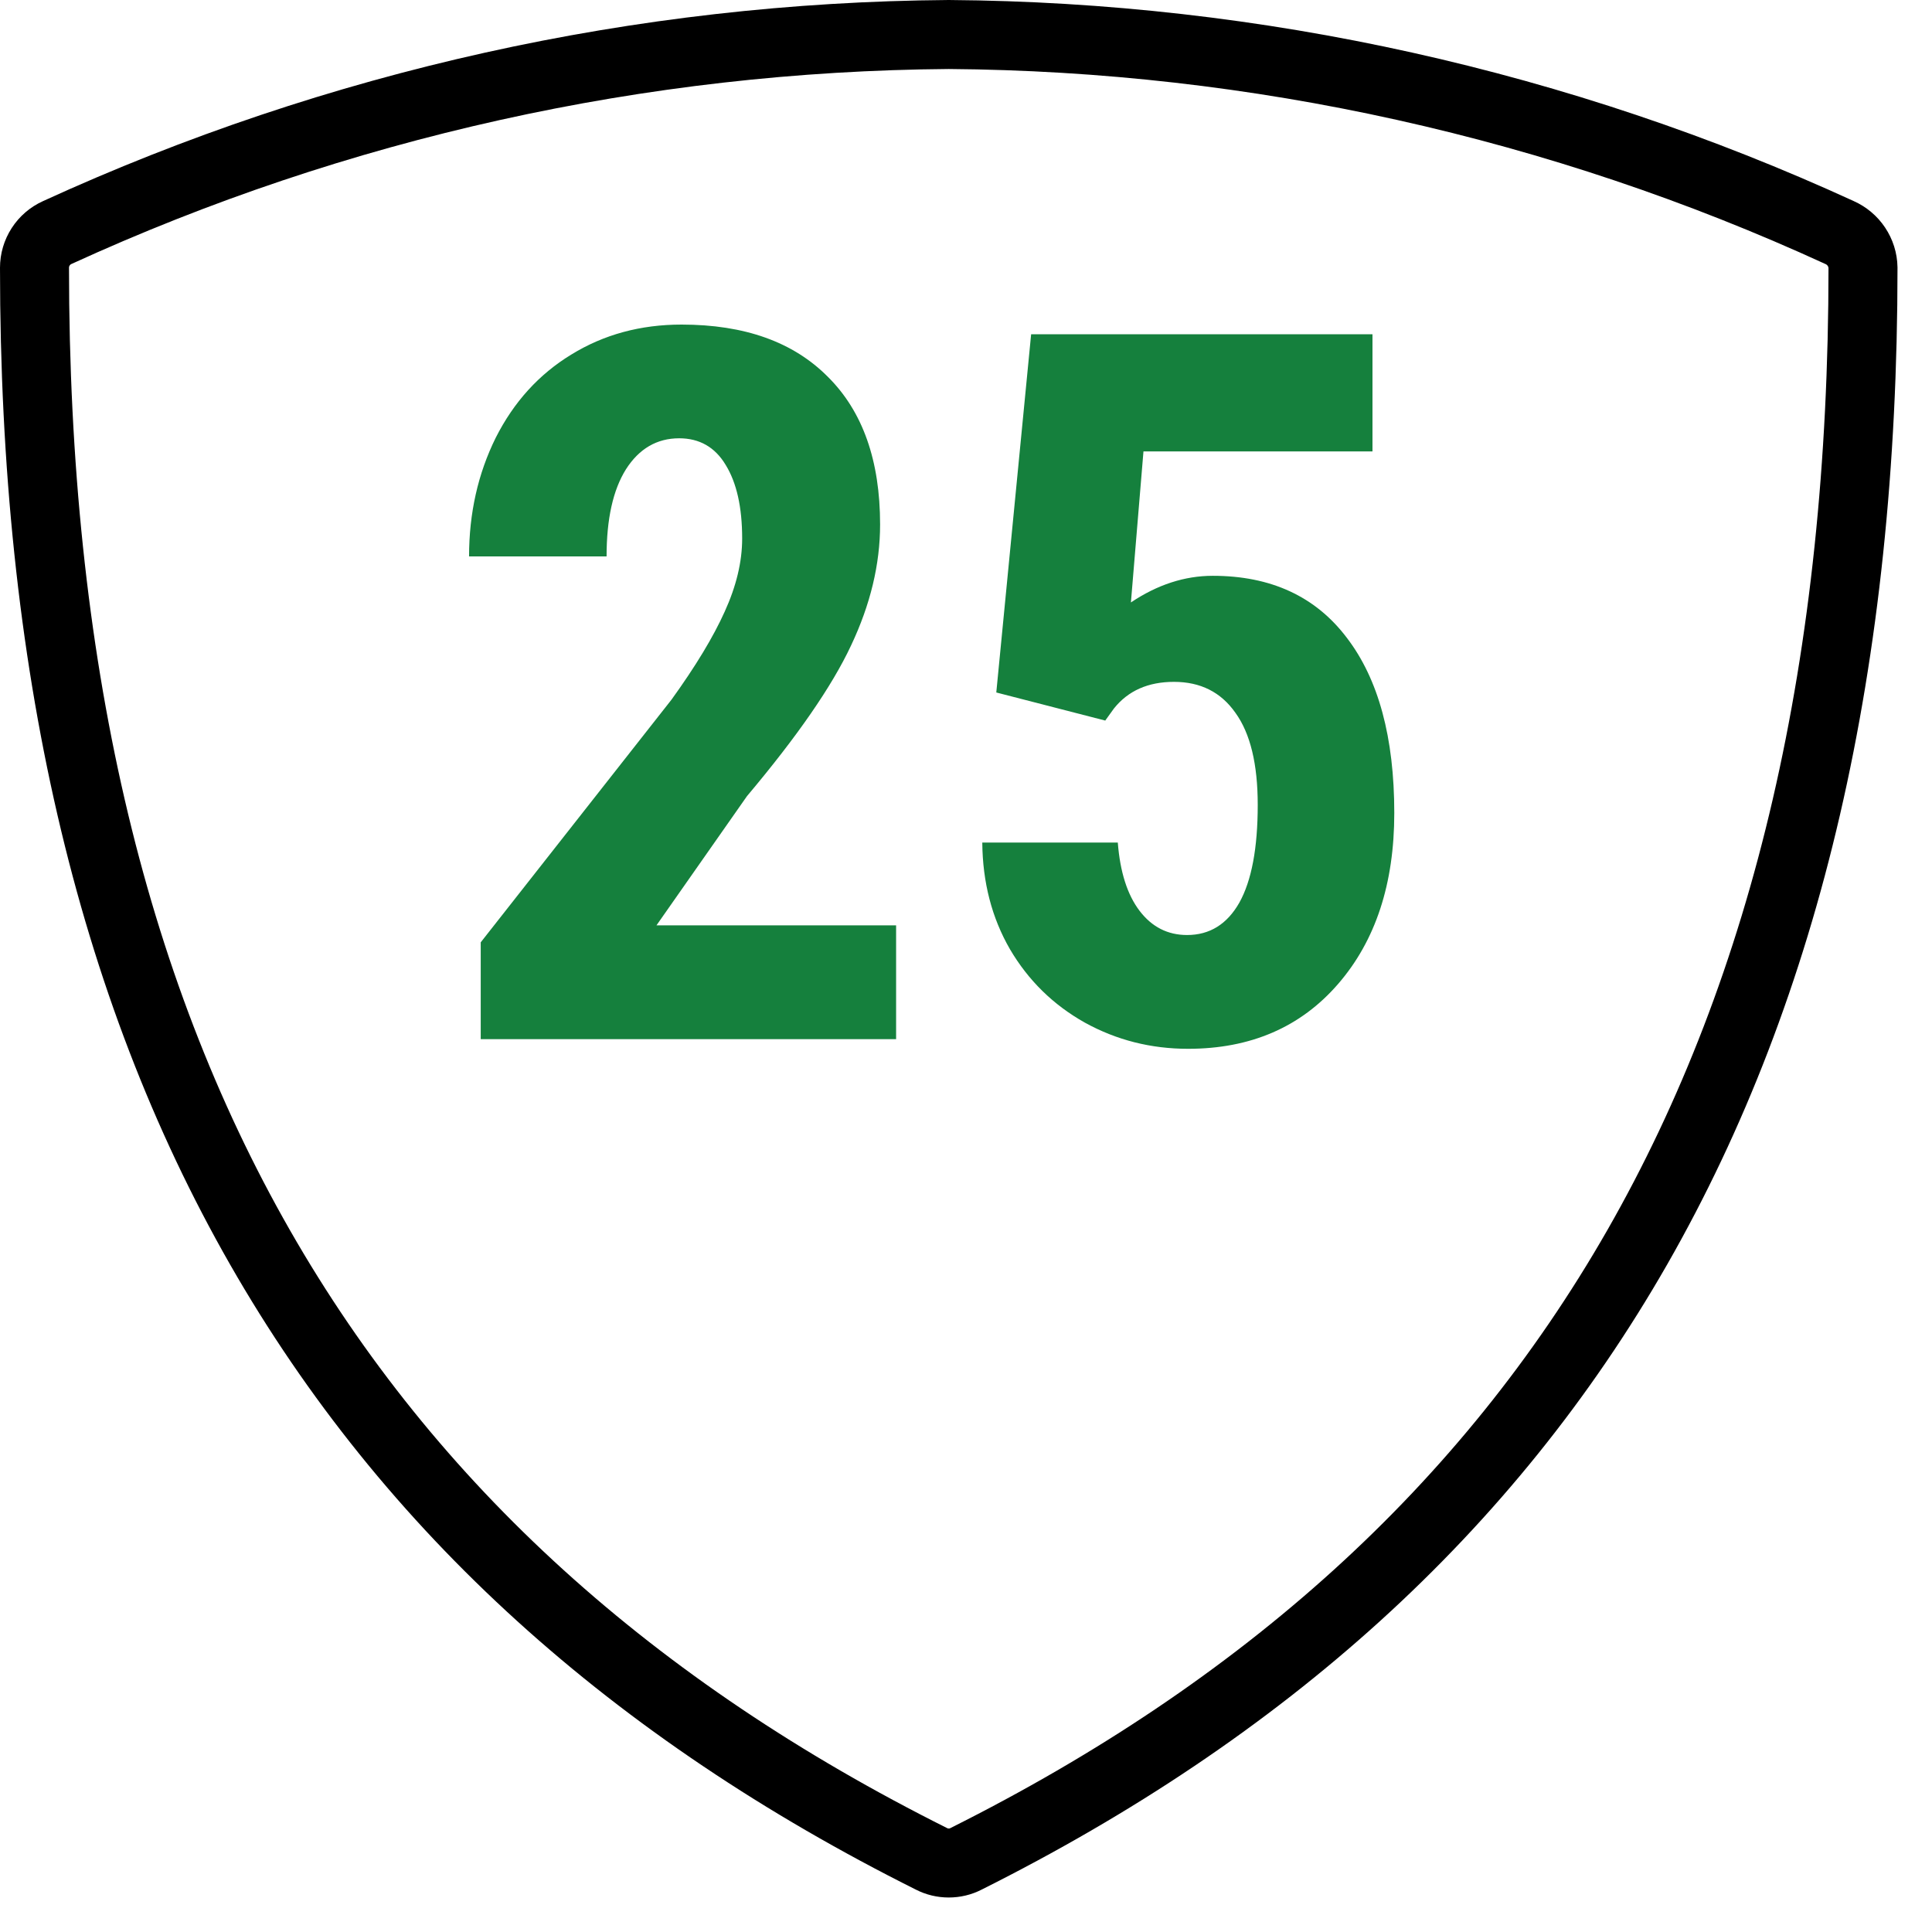 <svg width="45" height="45" viewBox="0 0 28 28" fill="none" xmlns="http://www.w3.org/2000/svg">
<path d="M13.75 0.5C9.289 0.534 4.886 1.512 0.83 3.37C0.732 3.414 0.648 3.486 0.59 3.576C0.531 3.667 0.5 3.772 0.5 3.88C0.5 15.3 4.88 22.63 13.5 26.94C13.577 26.98 13.663 27 13.75 27C13.837 27 13.923 26.98 14 26.94C22.61 22.63 27 15.3 27 3.88C26.998 3.771 26.965 3.666 26.904 3.575C26.844 3.485 26.759 3.414 26.66 3.37C22.608 1.511 18.208 0.533 13.75 0.5Z" stroke="black" stroke-miterlimit="10"></path>
<path d="M12.987 15.06H6.967V13.657L9.731 10.141C10.082 9.655 10.339 9.229 10.503 8.864C10.671 8.495 10.756 8.142 10.756 7.805C10.756 7.351 10.676 6.996 10.517 6.738C10.363 6.481 10.138 6.352 9.843 6.352C9.521 6.352 9.263 6.502 9.072 6.801C8.884 7.101 8.791 7.522 8.791 8.064H6.798C6.798 7.438 6.927 6.865 7.184 6.345C7.446 5.826 7.811 5.424 8.279 5.139C8.751 4.848 9.284 4.704 9.878 4.704C10.791 4.704 11.497 4.956 11.998 5.461C12.503 5.962 12.755 6.675 12.755 7.601C12.755 8.177 12.615 8.761 12.334 9.355C12.058 9.945 11.555 10.672 10.826 11.538L9.514 13.411H12.987V15.06Z" fill="#15803d"></path>
<path d="M14.439 10.036L14.944 4.844H19.891V6.542H16.572L16.39 8.731C16.773 8.474 17.169 8.345 17.576 8.345C18.418 8.345 19.066 8.644 19.519 9.243C19.978 9.842 20.207 10.689 20.207 11.783C20.207 12.808 19.936 13.633 19.393 14.26C18.85 14.887 18.125 15.2 17.218 15.2C16.68 15.2 16.182 15.074 15.723 14.821C15.265 14.564 14.902 14.209 14.636 13.755C14.374 13.301 14.241 12.787 14.236 12.211H16.2C16.233 12.637 16.338 12.967 16.516 13.201C16.694 13.434 16.923 13.551 17.204 13.551C17.531 13.551 17.784 13.395 17.962 13.081C18.139 12.763 18.228 12.291 18.228 11.664C18.228 11.075 18.121 10.63 17.905 10.331C17.695 10.031 17.398 9.882 17.014 9.882C16.64 9.882 16.35 10.01 16.144 10.268L16.018 10.443L14.439 10.036Z" fill="#15803d"></path>
</svg>